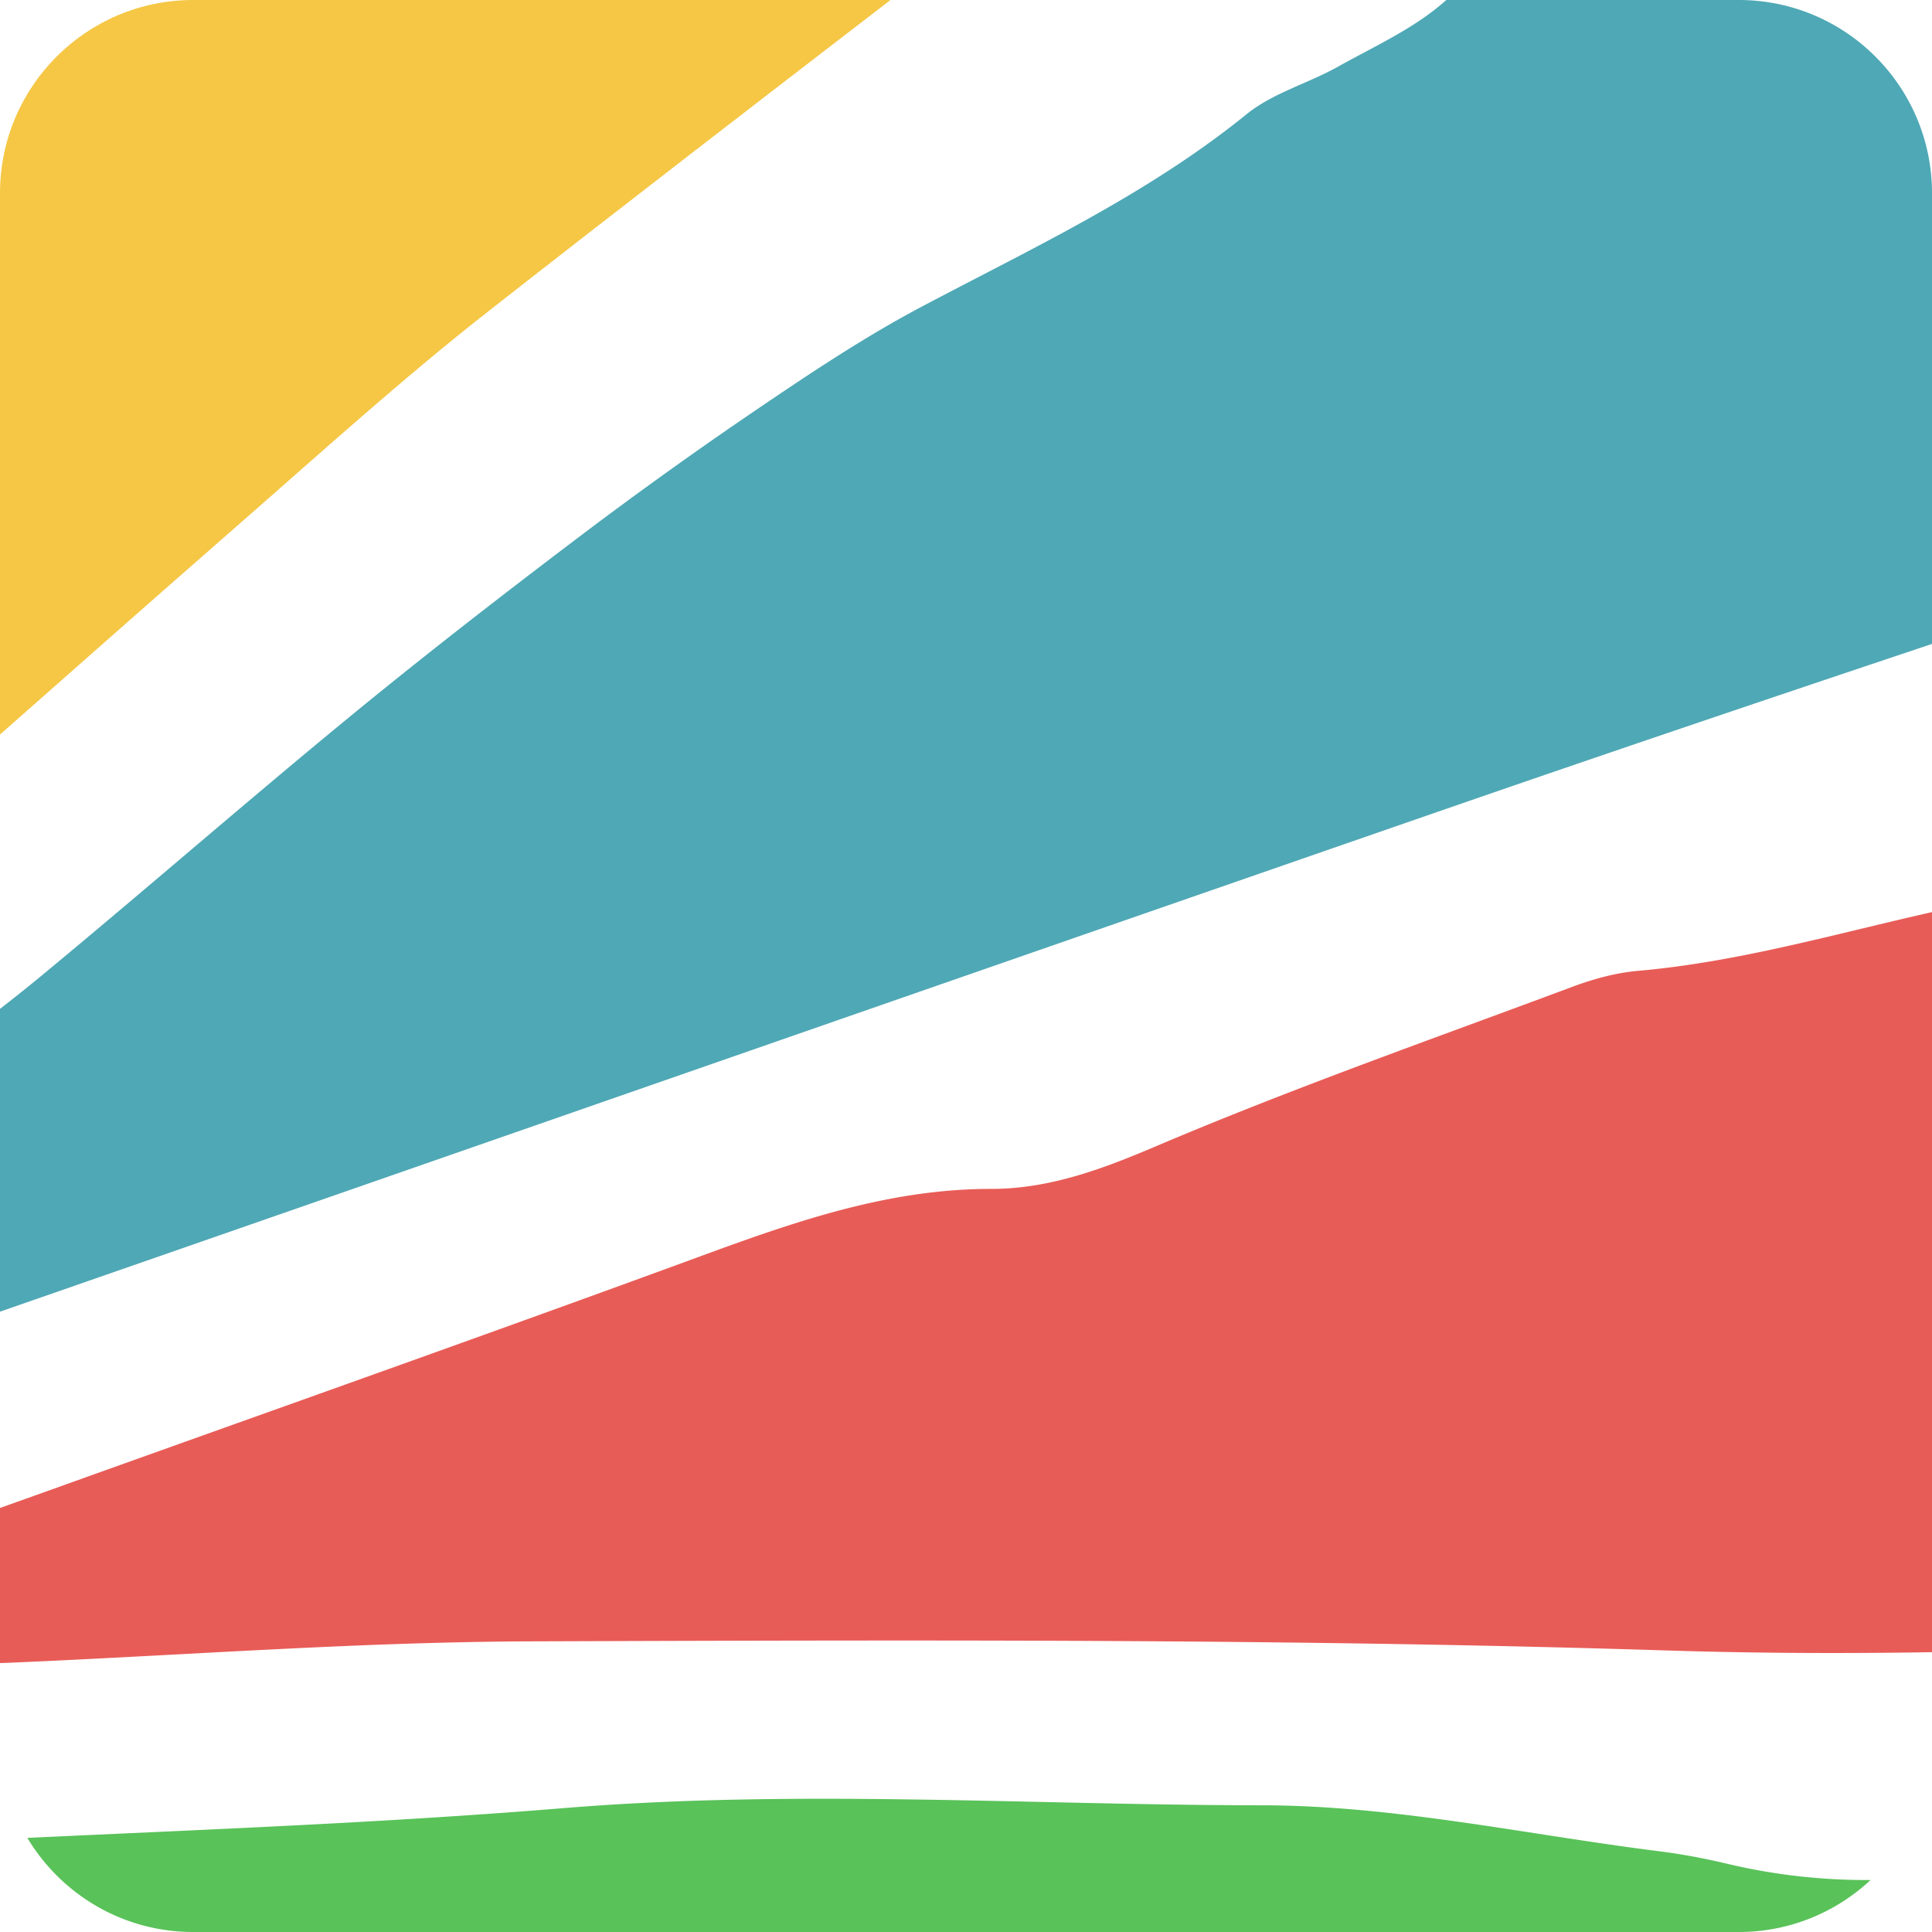 <svg width="256" height="256" xmlns="http://www.w3.org/2000/svg">
    <path d="M219.898 245.307c-17.547-2.202-35.11-6.079-52.662-6.096-30.826-.025-61.648-2.16-92.514.372-23.698 1.945-47.482 2.838-71.097 3.947C8.098 250.998 16.265 256 25.603 256h204.794c6.752 0 12.891-2.62 17.466-6.891a79.358 79.358 0 0 1-19.009-2.152c-2.95-.7-5.946-1.271-8.956-1.65" style="fill:#59c259;fill-opacity:1;fill-rule:nonzero;stroke:none;stroke-width:1.333"/>
    <path d="M208.2 130.81c-18.435 6.884-37.025 13.412-55.112 21.111-7.158 3.048-14.117 5.622-21.774 5.614-13.464-.008-25.804 4.266-38.213 8.82-28.006 10.28-56.144 20.22-84.231 30.288a3375.595 3375.595 0 0 1-8.87 3.17v20.55c.26-.003.517-.01.773-.022 23.248-.975 46.49-2.778 69.739-2.854 50.117-.162 100.26-.373 150.34 1.209 11.74.369 23.453.419 35.148.226V120.86c-12.916 2.903-25.676 6.618-38.97 7.784-2.99.262-6.007 1.107-8.83 2.167" style="fill:#e85c57;fill-opacity:1;fill-rule:nonzero;stroke:none;stroke-width:1.333"/>
    <path d="M256 85.324v-59.72C256 11.464 244.536 0 230.397 0H191.64l-.182.157c-4.08 3.627-9.337 5.973-14.181 8.686-3.974 2.222-8.638 3.485-12.097 6.289-13.12 10.635-28.26 17.677-43.019 25.488-7.588 4.015-14.79 8.82-21.908 13.655a566.354 566.354 0 0 0-24.65 17.72c-10.079 7.642-20.069 15.411-29.838 23.448-13.678 11.255-27.027 22.91-40.691 34.191A212.947 212.947 0 0 1 0 133.677v40.126c63.489-22.07 126.952-44.215 190.462-66.22 21.802-7.553 43.66-14.935 65.537-22.259" style="fill:#4fa8b5;fill-opacity:1;fill-rule:nonzero;stroke:none;stroke-width:1.333"/>
    <path d="M64.884 41.11C82.508 27.307 100.246 13.645 117.995 0H25.603C11.463 0 0 11.462 0 25.603V97.33c10.453-9.229 20.907-18.459 31.403-27.636C42.45 60.038 53.34 50.152 64.884 41.11" style="fill:#f5c745;fill-opacity:1;fill-rule:nonzero;stroke:none;stroke-width:1.333"/>
</svg>
